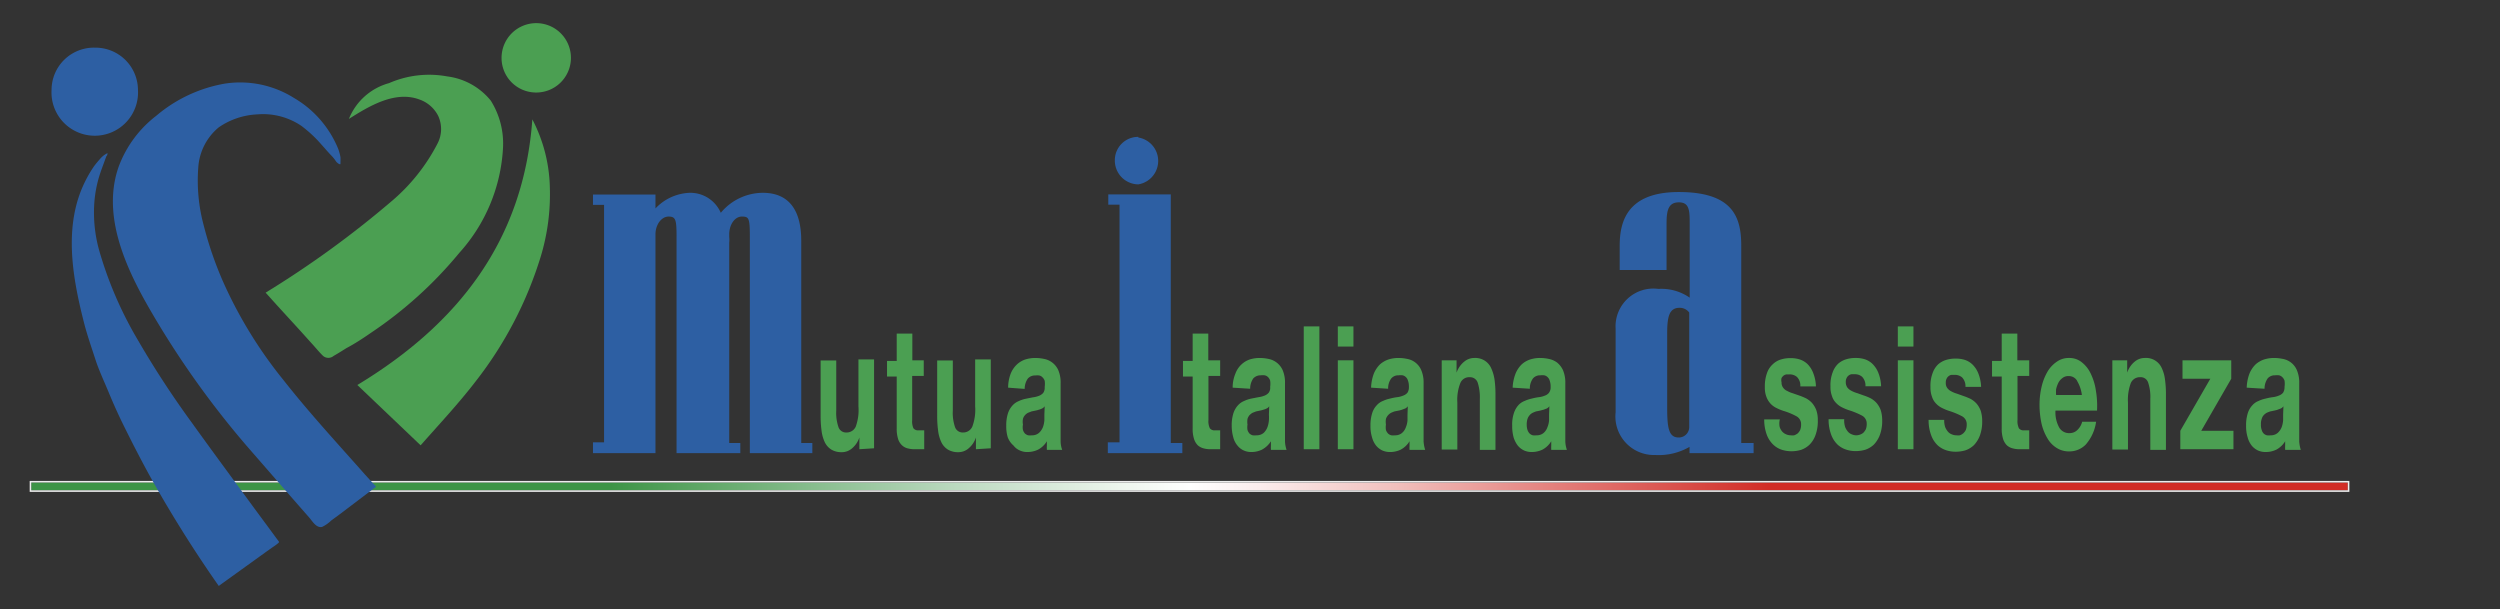 <svg id="Mia" xmlns="http://www.w3.org/2000/svg" xmlns:xlink="http://www.w3.org/1999/xlink" viewBox="0 0 160 39"><rect x="0" y="0" width="160" height="39" fill="#333333" stroke="none"/><defs><style>.cls-1{fill:url(#Sfumatura_senza_nome_39);}.cls-2{fill:#ededed;}.cls-3{fill:#4b9f52;}.cls-4{fill:#2d5fa3;}</style><linearGradient id="Sfumatura_senza_nome_39" x1="2" y1="31.13" x2="150.26" y2="31.13" gradientUnits="userSpaceOnUse"><stop offset="0" stop-color="#3d9446"/><stop offset="0.25" stop-color="#3d9446"/><stop offset="0.31" stop-color="#70b077"/><stop offset="0.4" stop-color="#bcdac0"/><stop offset="0.47" stop-color="#edf5ed"/><stop offset="0.5" stop-color="#fff"/><stop offset="0.53" stop-color="#fbeded"/><stop offset="0.59" stop-color="#f1bfbc"/><stop offset="0.67" stop-color="#e17470"/><stop offset="0.75" stop-color="#d12d26"/><stop offset="1" stop-color="#d12d26"/></linearGradient></defs><title>mia_logo_new2</title><rect class="cls-1" x="2" y="30.88" width="148.26" height="0.5"/><path class="cls-2" d="M150.26,30.88v.5H2v-.5H150.26m.1-.1H1.9v.7H150.36v-.7Z"/><path class="cls-3" d="M55,28.75V28h0a1.54,1.54,0,0,1-.5.72,1,1,0,0,1-.63.22,1.26,1.26,0,0,1-.67-.17,1.15,1.15,0,0,1-.41-.46,2.4,2.4,0,0,1-.21-.74,7.06,7.06,0,0,1-.06-1v-3.5h1v3.21a2.81,2.81,0,0,0,.14,1.05.51.51,0,0,0,.51.35.64.64,0,0,0,.6-.38A3.13,3.13,0,0,0,54.94,26v-3h1v5.69Z"/><path class="cls-3" d="M59.12,23.06v1h-.74v2.82a1.09,1.09,0,0,0,.08.53.37.37,0,0,0,.34.13H59l.15,0v1.21l-.29,0h-.31a1.61,1.61,0,0,1-.44-.05.82.82,0,0,1-.37-.19.94.94,0,0,1-.26-.41,2.14,2.14,0,0,1-.09-.69V24.1h-.62v-1h.62V21.35h1v1.71Z"/><path class="cls-3" d="M62.46,28.75V28h0a1.54,1.54,0,0,1-.5.72,1,1,0,0,1-.63.22,1.26,1.26,0,0,1-.67-.17,1.15,1.15,0,0,1-.41-.46,2.4,2.4,0,0,1-.21-.74,7.06,7.06,0,0,1-.06-1v-3.5h1v3.21a2.81,2.81,0,0,0,.14,1.05.52.52,0,0,0,.51.35.64.64,0,0,0,.6-.38A3.13,3.13,0,0,0,62.41,26v-3h1v5.69Z"/><path class="cls-3" d="M64.52,24.81a2.54,2.54,0,0,1,.17-.91,1.63,1.63,0,0,1,.41-.59,1.46,1.46,0,0,1,.54-.31,2.15,2.15,0,0,1,.61-.09,2.76,2.76,0,0,1,.57.06,1.25,1.25,0,0,1,.91.72,2,2,0,0,1,.15.83v3c0,.26,0,.5,0,.74a1.6,1.6,0,0,0,.1.53H67a2.56,2.56,0,0,1,0-.27l0-.28a1.46,1.46,0,0,1-.57.54,1.59,1.59,0,0,1-.67.15,1.13,1.13,0,0,1-.49-.1,1,1,0,0,1-.4-.31A1.33,1.33,0,0,1,64.5,28a2.39,2.39,0,0,1-.1-.75,2.53,2.53,0,0,1,.11-.8,1.4,1.4,0,0,1,.29-.5,1.08,1.08,0,0,1,.4-.28,2,2,0,0,1,.45-.15l.45-.09a1.56,1.56,0,0,0,.4-.1.66.66,0,0,0,.27-.19.58.58,0,0,0,.09-.37,1.4,1.4,0,0,0,0-.4.57.57,0,0,0-.15-.23.4.4,0,0,0-.2-.11,1.09,1.09,0,0,0-.26,0,.6.6,0,0,0-.47.2,1.14,1.14,0,0,0-.2.66ZM66.86,26a.43.43,0,0,1-.16.14,1,1,0,0,1-.21.08,1.55,1.55,0,0,1-.23.06l-.24.05-.23.09a.7.7,0,0,0-.19.15.55.55,0,0,0-.13.24.92.92,0,0,0,0,.36.89.89,0,0,0,0,.35.63.63,0,0,0,.13.23.56.56,0,0,0,.2.11,1,1,0,0,0,.24,0,.66.66,0,0,0,.46-.16,1,1,0,0,0,.25-.37,1.65,1.65,0,0,0,.09-.43c0-.15,0-.27,0-.35Z"/><path class="cls-3" d="M78.09,23.06v1h-.75v2.82a1.06,1.06,0,0,0,.09.53.37.37,0,0,0,.34.13h.17l.15,0v1.21l-.29,0h-.31a1.61,1.61,0,0,1-.44-.05.91.91,0,0,1-.38-.19,1,1,0,0,1-.25-.41,2.14,2.14,0,0,1-.09-.69V24.1h-.62v-1h.62V21.35h1v1.71Z"/><path class="cls-3" d="M78.89,24.81a2.33,2.33,0,0,1,.18-.91,1.5,1.5,0,0,1,.4-.59A1.46,1.46,0,0,1,80,23a2.2,2.2,0,0,1,.61-.09,2.76,2.76,0,0,1,.57.06,1.25,1.25,0,0,1,.91.72,2,2,0,0,1,.15.83v3c0,.26,0,.5,0,.74a1.91,1.91,0,0,0,.1.53h-1a2.56,2.56,0,0,1,0-.27c0-.1,0-.19,0-.28a1.55,1.55,0,0,1-.58.54,1.59,1.59,0,0,1-.67.15,1.16,1.16,0,0,1-.49-.1,1.08,1.08,0,0,1-.4-.31,1.33,1.33,0,0,1-.27-.53,2.72,2.72,0,0,1-.1-.75,2.53,2.53,0,0,1,.11-.8,1.4,1.4,0,0,1,.29-.5,1.08,1.08,0,0,1,.4-.28,2,2,0,0,1,.45-.15l.46-.09a1.59,1.59,0,0,0,.39-.1.66.66,0,0,0,.27-.19.53.53,0,0,0,.09-.37,1.4,1.4,0,0,0,0-.4.56.56,0,0,0-.14-.23.43.43,0,0,0-.21-.11,1,1,0,0,0-.25,0,.63.63,0,0,0-.48.2,1.14,1.14,0,0,0-.2.66ZM81.23,26a.36.36,0,0,1-.16.14,1,1,0,0,1-.21.08,1.55,1.55,0,0,1-.23.06l-.24.05-.23.09a.9.9,0,0,0-.19.15.68.68,0,0,0-.13.24,1.15,1.15,0,0,0,0,.36,1.13,1.13,0,0,0,0,.35.63.63,0,0,0,.13.23.56.56,0,0,0,.2.11,1,1,0,0,0,.24,0,.68.68,0,0,0,.47-.16,1,1,0,0,0,.24-.37,1.65,1.65,0,0,0,.09-.43,2.51,2.51,0,0,0,0-.35Z"/><path class="cls-3" d="M84.44,20.89v7.86h-1V20.89Z"/><path class="cls-3" d="M85.62,22.18V20.89h1v1.29Zm1,.88v5.69h-1V23.06Z"/><path class="cls-3" d="M87.75,24.81a2.76,2.76,0,0,1,.18-.91,1.75,1.75,0,0,1,.4-.59,1.59,1.59,0,0,1,.55-.31,2.15,2.15,0,0,1,.61-.09,2.76,2.76,0,0,1,.57.06,1.21,1.21,0,0,1,.9.72,2,2,0,0,1,.15.83v3c0,.26,0,.5,0,.74a2.38,2.38,0,0,0,.1.53h-1a2.51,2.51,0,0,1,0-.27c0-.1,0-.19,0-.28a1.46,1.46,0,0,1-.57.54,1.59,1.59,0,0,1-.67.15,1.21,1.21,0,0,1-.5-.1,1.17,1.17,0,0,1-.4-.31,1.46,1.46,0,0,1-.26-.53,2.39,2.39,0,0,1-.1-.75,2.53,2.53,0,0,1,.11-.8,1.27,1.27,0,0,1,.29-.5,1,1,0,0,1,.4-.28,2,2,0,0,1,.45-.15,3.58,3.58,0,0,1,.45-.09,1.39,1.39,0,0,0,.39-.1.63.63,0,0,0,.28-.19.65.65,0,0,0,.09-.37,1.09,1.09,0,0,0-.06-.4.48.48,0,0,0-.14-.23.44.44,0,0,0-.2-.11,1.09,1.09,0,0,0-.26,0,.59.59,0,0,0-.47.2,1.07,1.07,0,0,0-.2.66ZM90.1,26a.43.43,0,0,1-.16.14l-.21.08a1.55,1.55,0,0,1-.23.06l-.25.05a2,2,0,0,0-.22.09.7.7,0,0,0-.19.15.69.69,0,0,0-.14.24,1.15,1.15,0,0,0,0,.36,1.13,1.13,0,0,0,0,.35.64.64,0,0,0,.14.23.49.49,0,0,0,.2.11,1,1,0,0,0,.24,0,.66.66,0,0,0,.46-.16.85.85,0,0,0,.24-.37,1.34,1.34,0,0,0,.1-.43c0-.15,0-.27,0-.35Z"/><path class="cls-3" d="M93.22,23.06v.79h0a1.55,1.55,0,0,1,.51-.72,1,1,0,0,1,.62-.22,1.13,1.13,0,0,1,.67.17,1.11,1.11,0,0,1,.41.47,2.7,2.7,0,0,1,.22.74,7.06,7.06,0,0,1,.06,1v3.5h-1V25.53a3.08,3.08,0,0,0-.14-1.05.52.52,0,0,0-.51-.34.61.61,0,0,0-.6.38,2.93,2.93,0,0,0-.19,1.25v3h-1V23.06Z"/><path class="cls-3" d="M96.81,24.81A2.76,2.76,0,0,1,97,23.9a1.75,1.75,0,0,1,.4-.59,1.5,1.5,0,0,1,.55-.31,2.1,2.1,0,0,1,.61-.09,2.67,2.67,0,0,1,.56.06,1.32,1.32,0,0,1,.53.23,1.37,1.37,0,0,1,.38.49,2,2,0,0,1,.15.83v3c0,.26,0,.5,0,.74a1.91,1.91,0,0,0,.1.53h-1a2.51,2.51,0,0,1,0-.27c0-.1,0-.19,0-.28a1.46,1.46,0,0,1-.57.54,1.63,1.63,0,0,1-.67.15,1.21,1.21,0,0,1-.5-.1,1.17,1.17,0,0,1-.4-.31,1.65,1.65,0,0,1-.27-.53,2.75,2.75,0,0,1-.09-.75,2.27,2.27,0,0,1,.11-.8,1.39,1.39,0,0,1,.28-.5,1,1,0,0,1,.41-.28,2,2,0,0,1,.45-.15,3.58,3.58,0,0,1,.45-.09,1.39,1.39,0,0,0,.39-.1.55.55,0,0,0,.27-.19.58.58,0,0,0,.1-.37,1.09,1.09,0,0,0-.06-.4.48.48,0,0,0-.14-.23.43.43,0,0,0-.21-.11,1,1,0,0,0-.25,0,.59.59,0,0,0-.47.2,1.07,1.07,0,0,0-.2.66ZM99.16,26a.52.52,0,0,1-.16.14l-.21.08-.23.06-.25.05a2,2,0,0,0-.22.09.58.58,0,0,0-.19.15.69.69,0,0,0-.14.24,1.15,1.15,0,0,0-.05.36,1.13,1.13,0,0,0,.05.35.64.64,0,0,0,.14.23.49.49,0,0,0,.2.11.93.93,0,0,0,.23,0,.67.67,0,0,0,.47-.16.85.85,0,0,0,.24-.37,1.34,1.34,0,0,0,.1-.43c0-.15,0-.27,0-.35Z"/><path class="cls-3" d="M113.9,27.33a.87.87,0,0,0,.17.3.7.7,0,0,0,.25.17.72.72,0,0,0,.29.06.85.85,0,0,0,.22,0,.94.94,0,0,0,.22-.12.73.73,0,0,0,.16-.22.91.91,0,0,0,.06-.35.57.57,0,0,0-.3-.53,4.29,4.29,0,0,0-.85-.35,3.25,3.25,0,0,1-.43-.18,1.29,1.29,0,0,1-.38-.28,1.37,1.37,0,0,1-.26-.43,1.67,1.67,0,0,1-.1-.63,2.5,2.5,0,0,1,.14-.9,1.34,1.34,0,0,1,.37-.56A1.28,1.28,0,0,1,114,23a2,2,0,0,1,.59-.08,1.89,1.89,0,0,1,.58.08,1.32,1.32,0,0,1,.51.3,1.64,1.64,0,0,1,.36.56,2.56,2.56,0,0,1,.18.87h-1a.77.77,0,0,0-.22-.61.71.71,0,0,0-.47-.16l-.19,0a.45.45,0,0,0-.18.07.56.56,0,0,0-.14.16.56.56,0,0,0,0,.28.53.53,0,0,0,.1.34.61.61,0,0,0,.26.21,1.69,1.69,0,0,0,.36.15l.43.15a3.93,3.93,0,0,1,.43.18,1.48,1.48,0,0,1,.37.29,1.54,1.54,0,0,1,.27.45,1.89,1.89,0,0,1,.1.67,2.57,2.57,0,0,1-.15.94,1.67,1.67,0,0,1-.38.61,1.51,1.51,0,0,1-.54.33,2.16,2.16,0,0,1-.62.09,2,2,0,0,1-.63-.1,1.43,1.43,0,0,1-.54-.33,1.7,1.7,0,0,1-.4-.61,2.78,2.78,0,0,1-.17-1h1A1.11,1.11,0,0,0,113.9,27.33Z"/><path class="cls-3" d="M118.09,27.33a1.09,1.09,0,0,0,.18.3.62.62,0,0,0,.25.17.72.72,0,0,0,.29.06.75.75,0,0,0,.44-.16,1,1,0,0,0,.16-.22.91.91,0,0,0,.06-.35.57.57,0,0,0-.3-.53,4.88,4.88,0,0,0-.85-.35,3.25,3.25,0,0,1-.43-.18,1.29,1.29,0,0,1-.38-.28,1.08,1.08,0,0,1-.26-.43,1.67,1.67,0,0,1-.1-.63,2.3,2.3,0,0,1,.14-.9,1.43,1.43,0,0,1,.36-.56,1.39,1.39,0,0,1,.52-.28,2,2,0,0,1,.59-.08,1.89,1.89,0,0,1,.58.08,1.29,1.29,0,0,1,.5.3,1.66,1.66,0,0,1,.37.56,2.56,2.56,0,0,1,.18.87h-1a.81.81,0,0,0-.22-.61.71.71,0,0,0-.47-.16l-.19,0a.36.36,0,0,0-.18.07.44.44,0,0,0-.14.16.55.55,0,0,0-.06.28.6.6,0,0,0,.1.34.75.75,0,0,0,.26.21,1.79,1.79,0,0,0,.37.15l.42.15a3.38,3.38,0,0,1,.44.18,1.48,1.48,0,0,1,.37.29,1.54,1.54,0,0,1,.27.45,2.15,2.15,0,0,1,.1.67,2.57,2.57,0,0,1-.15.94,1.82,1.82,0,0,1-.38.61,1.51,1.51,0,0,1-.54.33,2.21,2.21,0,0,1-.62.09,1.89,1.89,0,0,1-.63-.1,1.47,1.47,0,0,1-.55-.33,1.69,1.69,0,0,1-.39-.61,2.78,2.78,0,0,1-.17-1h1A1.35,1.35,0,0,0,118.09,27.33Z"/><path class="cls-3" d="M121.46,22.18V20.89h1v1.29Zm1,.88v5.69h-1V23.06Z"/><path class="cls-3" d="M124.49,27.33a1.09,1.09,0,0,0,.18.3.62.62,0,0,0,.25.17.72.72,0,0,0,.29.06.93.93,0,0,0,.22,0,.72.72,0,0,0,.21-.12.76.76,0,0,0,.17-.22.91.91,0,0,0,.06-.35.57.57,0,0,0-.3-.53,4.88,4.88,0,0,0-.85-.35,3.25,3.25,0,0,1-.43-.18,1.29,1.29,0,0,1-.38-.28,1.08,1.08,0,0,1-.26-.43,1.67,1.67,0,0,1-.1-.63,2.3,2.3,0,0,1,.14-.9,1.43,1.43,0,0,1,.36-.56,1.39,1.39,0,0,1,.52-.28,2,2,0,0,1,.59-.08,1.89,1.89,0,0,1,.58.08,1.29,1.29,0,0,1,.5.3,1.66,1.66,0,0,1,.37.56,2.56,2.56,0,0,1,.18.87h-1a.81.81,0,0,0-.22-.61.72.72,0,0,0-.47-.16l-.19,0a.36.36,0,0,0-.18.07.44.44,0,0,0-.14.16.55.55,0,0,0-.06.28.53.53,0,0,0,.1.34.75.75,0,0,0,.26.21,1.79,1.79,0,0,0,.37.15l.42.15a4.07,4.07,0,0,1,.44.18,1.48,1.48,0,0,1,.37.29,1.54,1.54,0,0,1,.27.45,2.15,2.15,0,0,1,.1.67,2.57,2.57,0,0,1-.15.94,1.82,1.82,0,0,1-.38.61,1.51,1.51,0,0,1-.54.33,2.21,2.21,0,0,1-.62.09,1.89,1.89,0,0,1-.63-.1,1.47,1.47,0,0,1-.55-.33,1.69,1.69,0,0,1-.39-.61,2.78,2.78,0,0,1-.17-1h1A1.35,1.35,0,0,0,124.49,27.33Z"/><path class="cls-3" d="M129.87,23.06v1h-.75v2.82a1.06,1.06,0,0,0,.09.53.37.37,0,0,0,.34.13h.17l.15,0v1.21l-.29,0h-.31a1.61,1.61,0,0,1-.44-.05.91.91,0,0,1-.38-.19,1,1,0,0,1-.25-.41,2.14,2.14,0,0,1-.09-.69V24.1h-.62v-1h.62V21.35h1v1.71Z"/><path class="cls-3" d="M131.8,27.38a.73.73,0,0,0,.66.34.7.7,0,0,0,.52-.23,1.1,1.1,0,0,0,.28-.5h.89a2.8,2.8,0,0,1-.66,1.46,1.46,1.46,0,0,1-1.07.44,1.45,1.45,0,0,1-.79-.22,1.73,1.73,0,0,1-.59-.61,3.24,3.24,0,0,1-.38-.94,5.68,5.68,0,0,1-.13-1.21,5,5,0,0,1,.14-1.19,3.43,3.43,0,0,1,.38-.95,2,2,0,0,1,.6-.63,1.32,1.32,0,0,1,.77-.23,1.26,1.26,0,0,1,.82.28,2,2,0,0,1,.58.75,3.7,3.7,0,0,1,.32,1.08,5.78,5.78,0,0,1,.07,1.26h-2.66A2,2,0,0,0,131.8,27.38Zm1.14-3a.6.6,0,0,0-.55-.31.58.58,0,0,0-.4.13.86.86,0,0,0-.26.31,1.9,1.9,0,0,0-.14.4,2.76,2.76,0,0,0,0,.37h1.65A2.3,2.3,0,0,0,132.94,24.39Z"/><path class="cls-3" d="M136.14,23.06v.79h0a1.54,1.54,0,0,1,.5-.72,1,1,0,0,1,.63-.22,1.1,1.1,0,0,1,1.08.64,2.4,2.4,0,0,1,.21.74,7.06,7.06,0,0,1,.06,1v3.5h-1V25.53a2.85,2.85,0,0,0-.14-1.05.5.5,0,0,0-.51-.34.63.63,0,0,0-.6.38,3.13,3.13,0,0,0-.18,1.25v3h-1V23.06Z"/><path class="cls-3" d="M141.46,24.24h-1.78V23.06h3.12v1.18l-1.92,3.33h2.06v1.18h-3.4V27.57Z"/><path class="cls-3" d="M143.79,24.81a2.76,2.76,0,0,1,.18-.91,1.75,1.75,0,0,1,.4-.59,1.59,1.59,0,0,1,.55-.31,2.15,2.15,0,0,1,.61-.09,2.76,2.76,0,0,1,.57.06,1.21,1.21,0,0,1,.9.72,2,2,0,0,1,.15.83v3c0,.26,0,.5,0,.74a2.38,2.38,0,0,0,.1.53h-1a2.51,2.51,0,0,1,0-.27l0-.28a1.46,1.46,0,0,1-.57.54,1.59,1.59,0,0,1-.67.15,1.21,1.21,0,0,1-.5-.1,1.17,1.17,0,0,1-.4-.31,1.46,1.46,0,0,1-.26-.53,2.39,2.39,0,0,1-.1-.75,2.53,2.53,0,0,1,.11-.8,1.27,1.27,0,0,1,.29-.5,1,1,0,0,1,.4-.28,2,2,0,0,1,.45-.15,3.58,3.58,0,0,1,.45-.09,1.39,1.39,0,0,0,.39-.1.63.63,0,0,0,.28-.19.65.65,0,0,0,.09-.37,1.4,1.4,0,0,0,0-.4.57.57,0,0,0-.15-.23.44.44,0,0,0-.2-.11,1.09,1.09,0,0,0-.26,0,.59.59,0,0,0-.47.2,1.14,1.14,0,0,0-.2.66ZM146.14,26a.43.43,0,0,1-.16.14l-.21.08a1.55,1.55,0,0,1-.23.06l-.24.05a1.57,1.57,0,0,0-.23.09.7.7,0,0,0-.19.15.55.55,0,0,0-.13.24.92.92,0,0,0-.05.36.89.89,0,0,0,.05.35.52.52,0,0,0,.13.23.49.49,0,0,0,.2.11,1,1,0,0,0,.24,0,.66.66,0,0,0,.46-.16,1,1,0,0,0,.25-.37,1.65,1.65,0,0,0,.09-.43c0-.15,0-.27,0-.35Z"/><path class="cls-4" d="M48.77,12.34a3.52,3.52,0,0,0-2.64,1.28,2.12,2.12,0,0,0-2-1.28,3.17,3.17,0,0,0-2.18,1v-.89h-4v.66h.71V28.31h-.71V29h4V15c0-.62.38-1.14.84-1.14s.51.2.51,1.32V29h4.08v-.65h-.71V15.54a1.64,1.64,0,0,0,0-.37V15c0-.63.36-1.14.81-1.14s.51.09.51,1.32V29h4v-.65h-.71V15.54c0-.79,0-3.2-2.46-3.2Z"/><path class="cls-4" d="M72.85,8.76a1.49,1.49,0,0,0-1.5,1.5,1.52,1.52,0,0,0,1.5,1.54,1.52,1.52,0,0,0,0-3Zm2.08,3.68h-4v.66h.72V28.31H70.9V29h4.77v-.65h-.74V12.44Z"/><path class="cls-4" d="M107.44,12.29c-3.39,0-3.78,2-3.78,3.45v1.54h3v-3c0-.84.13-1.33.79-1.33s.69.51.69,1.33v4.77a3.18,3.18,0,0,0-2-.56,2.42,2.42,0,0,0-2.74,2.56v5.33a2.47,2.47,0,0,0,2.54,2.74,3.94,3.94,0,0,0,2.19-.52V29h4.1v-.65h-.79V15.74c0-1.79-.48-3.45-4-3.45Zm0,15.71c-.63,0-.74-.58-.74-1.88v-4.8c0-1.05.13-1.62.79-1.62a.76.76,0,0,1,.62.3v7.29a.67.67,0,0,1-.67.71Z"/><path class="cls-4" d="M24.07,31.15,21.76,32.9l-.57.42a2.18,2.18,0,0,1-.57.4c-.38.1-.65-.4-.85-.62-1.31-1.49-2.62-3-3.91-4.48a57.63,57.63,0,0,1-6.34-8.94c-1.52-2.65-3-5.94-1.93-9A7.32,7.32,0,0,1,10,7.41,9.21,9.21,0,0,1,14.4,5.35a6.47,6.47,0,0,1,4.4.91,6.7,6.7,0,0,1,2.85,3.28,3.07,3.07,0,0,1,.14.52,2.91,2.91,0,0,1,0,.31c0,.11,0,0,0,.11s-.26-.08-.31-.19a2.34,2.34,0,0,0-.29-.35c-.21-.22-.41-.46-.62-.69a8.16,8.16,0,0,0-1.29-1.2,4.37,4.37,0,0,0-2.81-.73A4.73,4.73,0,0,0,14,8.15a3.63,3.63,0,0,0-1.31,2.57,11,11,0,0,0,.36,3.75,23,23,0,0,0,1.25,3.61,28.29,28.29,0,0,0,3.83,6.23c1.65,2.1,3.46,4.06,5.23,6.06Z"/><path class="cls-3" d="M17,18.73A63.07,63.07,0,0,0,25,12.93a12.09,12.09,0,0,0,3-3.74,2,2,0,0,0,.05-1.76,2.12,2.12,0,0,0-1.2-1.06c-1.57-.59-3.24.43-4.52,1.24A3.87,3.87,0,0,1,24.9,5.32a6.41,6.41,0,0,1,3.72-.43,4.27,4.27,0,0,1,2.79,1.55,5.16,5.16,0,0,1,.78,3.07,10.87,10.87,0,0,1-2.8,6.68,26.18,26.18,0,0,1-5.62,5.09c-.52.36-1.05.71-1.6,1-.27.17-.54.34-.82.5a.52.52,0,0,1-.67,0c-.26-.25-.49-.54-.73-.8l-.73-.81-1.49-1.63Z"/><path class="cls-4" d="M5.33,20.47c-.72-2.86-1.26-6.1.12-8.86a7.49,7.49,0,0,1,.59-1c.12-.16.25-.31.39-.47a1.45,1.45,0,0,1,.45-.34s0,.15-.07.19l-.15.41c-.1.27-.2.54-.29.82a7.86,7.86,0,0,0-.32,1.59A9,9,0,0,0,6.34,16a24.52,24.52,0,0,0,2.47,5.74,60.15,60.15,0,0,0,3.48,5.33c1.32,1.84,2.67,3.66,4,5.48l1.13,1.53.27.37.07.09.07.1c.06.05,0,.08,0,.1a3.37,3.37,0,0,1-.38.28l-.38.27L14,37.5a80.89,80.89,0,0,1-4.34-6.91C9,29.4,8.38,28.18,7.8,27c-.3-.62-.58-1.25-.84-1.88s-.57-1.29-.8-1.95C5.86,22.24,5.55,21.38,5.33,20.47Z"/><path class="cls-3" d="M26.92,28.5l-4.05-3.86c6.48-3.92,10.64-9.27,11.2-17A9.85,9.85,0,0,1,35.19,12a13.72,13.72,0,0,1-.58,4.41,24.72,24.72,0,0,1-4.17,8C29.34,25.84,28.11,27.15,26.92,28.5Z"/><path class="cls-4" d="M6.09,3.05a2.72,2.72,0,0,1,2.74,2.7,2.77,2.77,0,1,1-5.53,0A2.71,2.71,0,0,1,6.09,3.05Z"/><path class="cls-3" d="M32.1,3.68a2.22,2.22,0,1,1,2.14,2.24A2.21,2.21,0,0,1,32.1,3.68Z"/></svg>